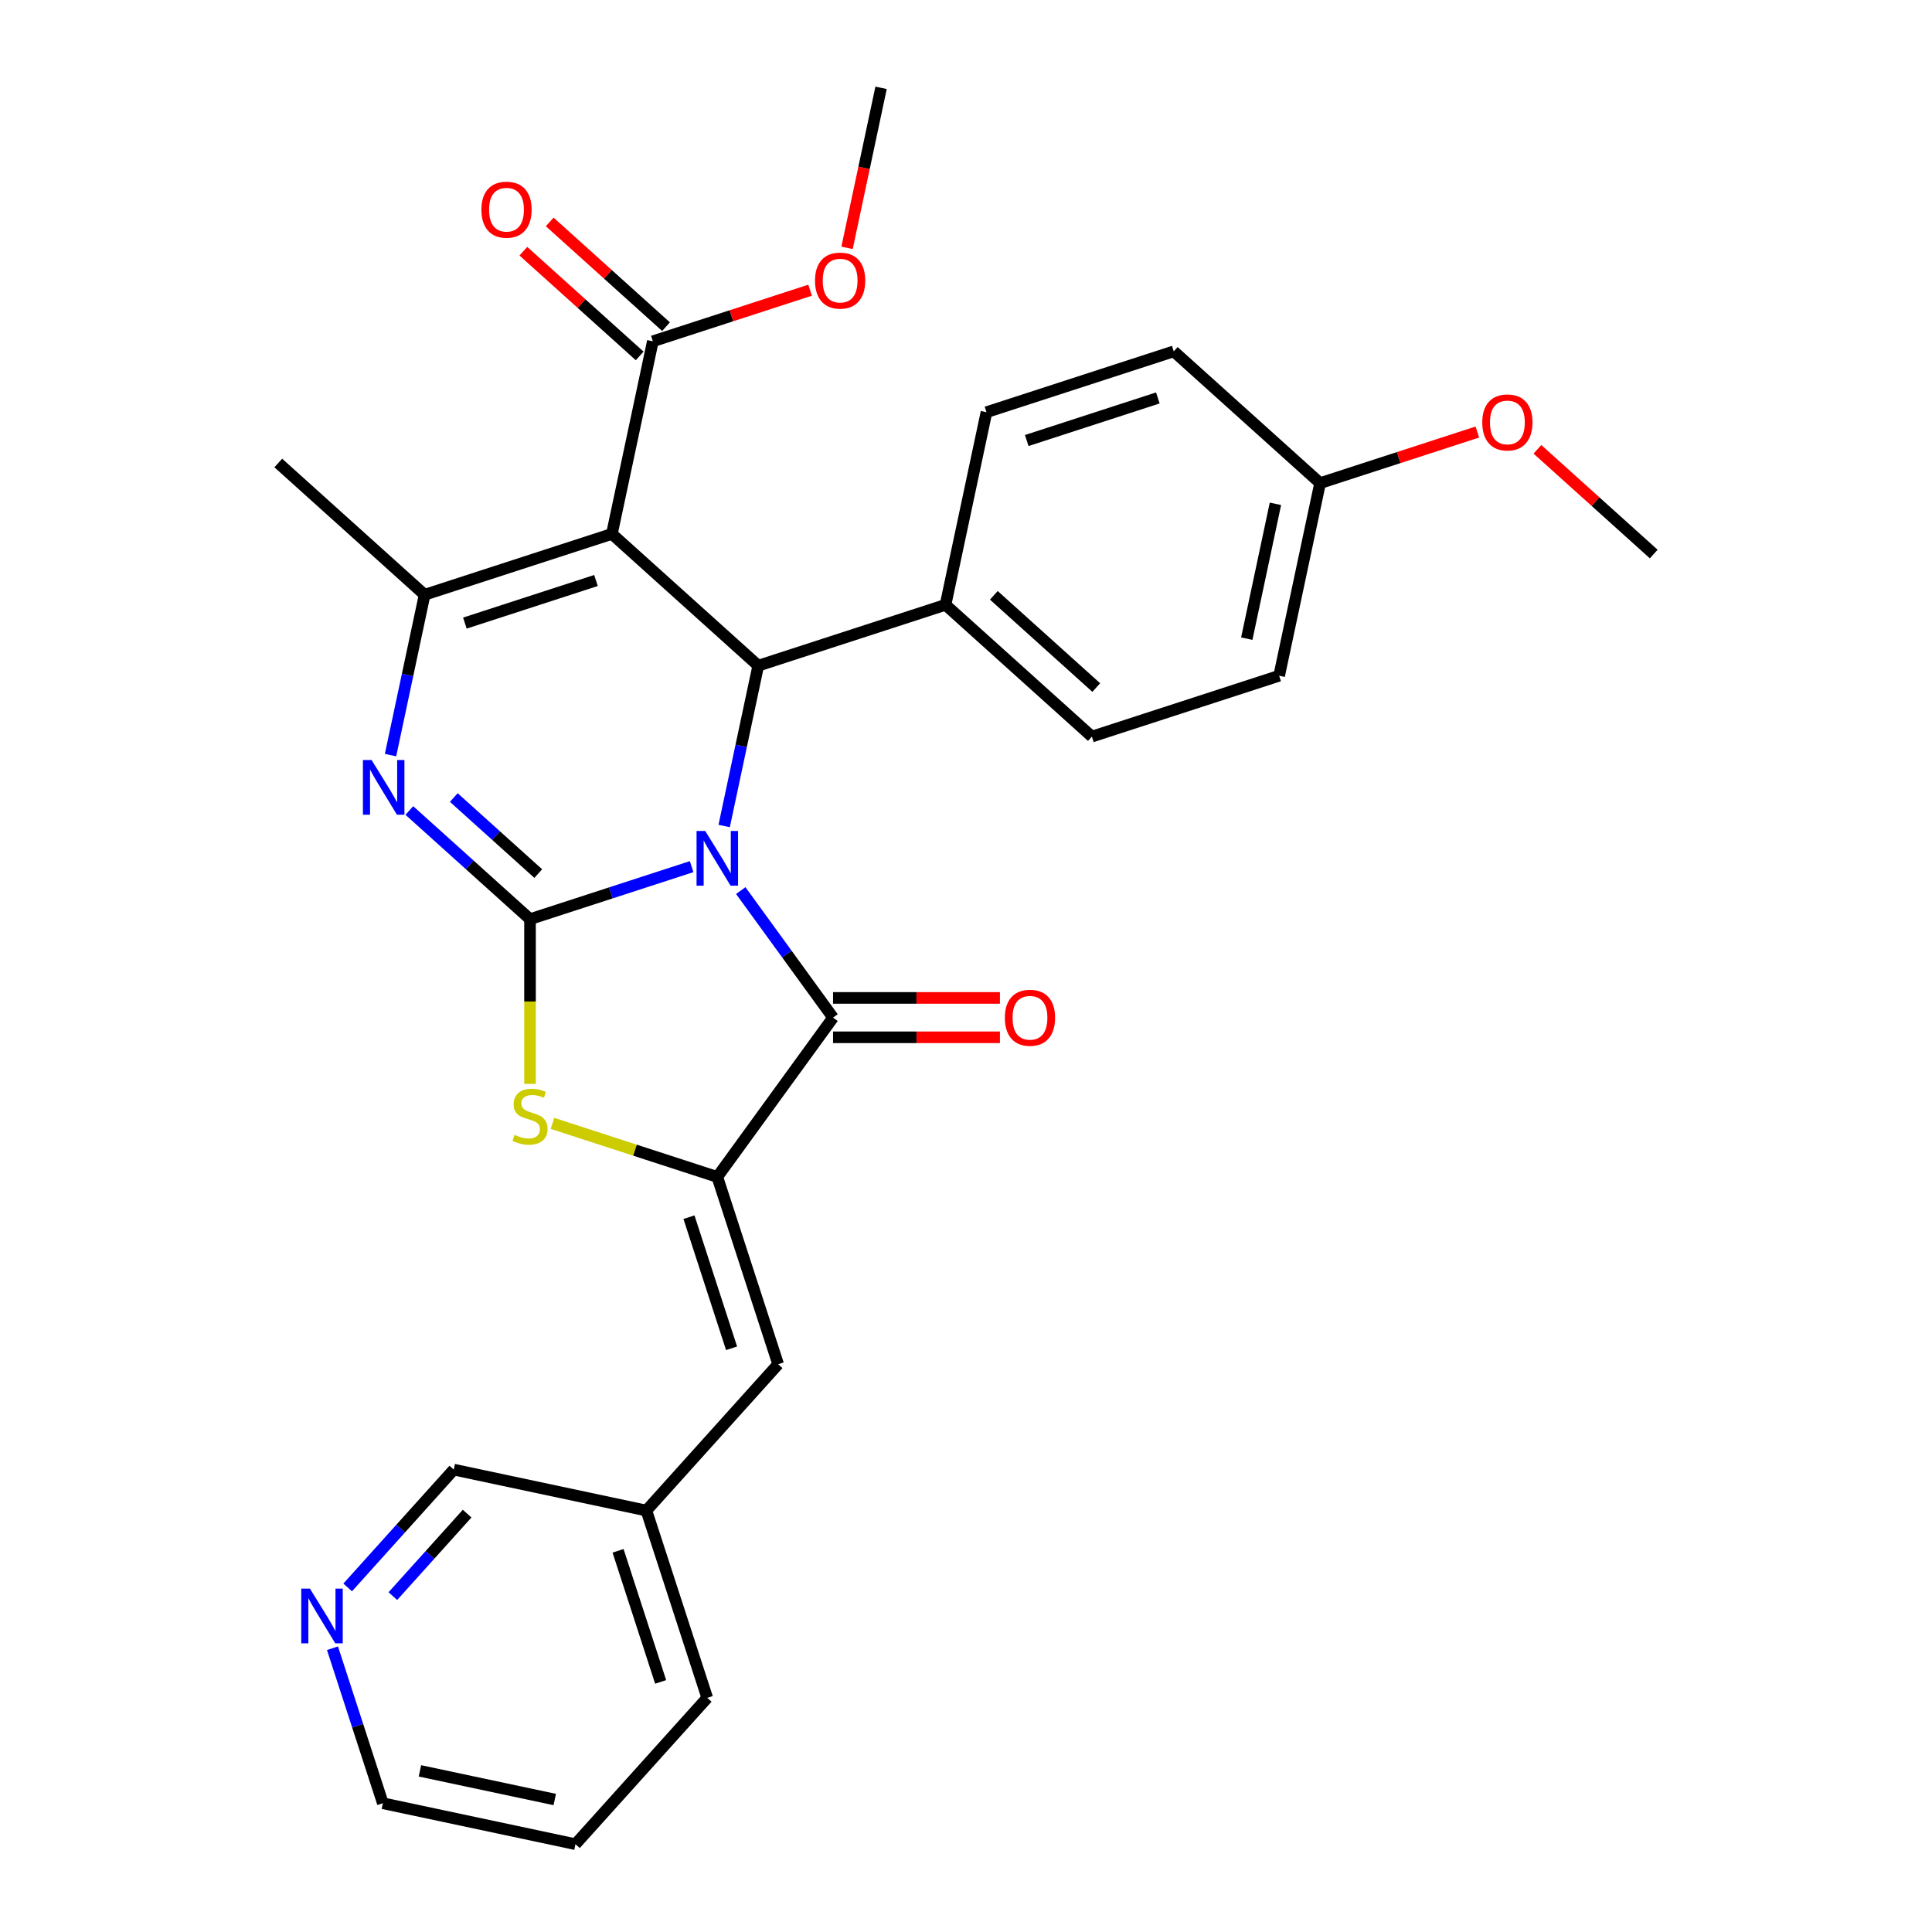 <?xml version='1.0' encoding='iso-8859-1'?>
<svg version='1.1' baseProfile='full'
              xmlns='http://www.w3.org/2000/svg'
                      xmlns:rdkit='http://www.rdkit.org/xml'
                      xmlns:xlink='http://www.w3.org/1999/xlink'
                  xml:space='preserve'
width='1000px' height='1000px' viewBox='0 0 1000 1000'>
<!-- END OF HEADER -->
<rect style='opacity:1.0;fill:#FFFFFF;stroke:none' width='1000' height='1000' x='0' y='0'> </rect>
<path class='bond-0' d='M 357.986,448.571 L 316.16,462.161' style='fill:none;fill-rule:evenodd;stroke:#0000FF;stroke-width:6px;stroke-linecap:butt;stroke-linejoin:miter;stroke-opacity:1' />
<path class='bond-0' d='M 316.16,462.161 L 274.335,475.751' style='fill:none;fill-rule:evenodd;stroke:#000000;stroke-width:6px;stroke-linecap:butt;stroke-linejoin:miter;stroke-opacity:1' />
<path class='bond-2' d='M 383.413,460.962 L 407.299,493.838' style='fill:none;fill-rule:evenodd;stroke:#0000FF;stroke-width:6px;stroke-linecap:butt;stroke-linejoin:miter;stroke-opacity:1' />
<path class='bond-2' d='M 407.299,493.838 L 431.185,526.714' style='fill:none;fill-rule:evenodd;stroke:#000000;stroke-width:6px;stroke-linecap:butt;stroke-linejoin:miter;stroke-opacity:1' />
<path class='bond-4' d='M 374.825,427.546 L 383.645,386.05' style='fill:none;fill-rule:evenodd;stroke:#0000FF;stroke-width:6px;stroke-linecap:butt;stroke-linejoin:miter;stroke-opacity:1' />
<path class='bond-4' d='M 383.645,386.05 L 392.466,344.554' style='fill:none;fill-rule:evenodd;stroke:#000000;stroke-width:6px;stroke-linecap:butt;stroke-linejoin:miter;stroke-opacity:1' />
<path class='bond-3' d='M 274.335,475.751 L 243.106,447.632' style='fill:none;fill-rule:evenodd;stroke:#000000;stroke-width:6px;stroke-linecap:butt;stroke-linejoin:miter;stroke-opacity:1' />
<path class='bond-3' d='M 243.106,447.632 L 211.877,419.513' style='fill:none;fill-rule:evenodd;stroke:#0000FF;stroke-width:6px;stroke-linecap:butt;stroke-linejoin:miter;stroke-opacity:1' />
<path class='bond-3' d='M 278.607,452.166 L 256.747,432.483' style='fill:none;fill-rule:evenodd;stroke:#000000;stroke-width:6px;stroke-linecap:butt;stroke-linejoin:miter;stroke-opacity:1' />
<path class='bond-3' d='M 256.747,432.483 L 234.886,412.799' style='fill:none;fill-rule:evenodd;stroke:#0000FF;stroke-width:6px;stroke-linecap:butt;stroke-linejoin:miter;stroke-opacity:1' />
<path class='bond-7' d='M 274.335,475.751 L 274.335,518.38' style='fill:none;fill-rule:evenodd;stroke:#000000;stroke-width:6px;stroke-linecap:butt;stroke-linejoin:miter;stroke-opacity:1' />
<path class='bond-7' d='M 274.335,518.38 L 274.335,561.01' style='fill:none;fill-rule:evenodd;stroke:#CCCC00;stroke-width:6px;stroke-linecap:butt;stroke-linejoin:miter;stroke-opacity:1' />
<path class='bond-1' d='M 316.719,276.351 L 392.466,344.554' style='fill:none;fill-rule:evenodd;stroke:#000000;stroke-width:6px;stroke-linecap:butt;stroke-linejoin:miter;stroke-opacity:1' />
<path class='bond-6' d='M 316.719,276.351 L 219.781,307.849' style='fill:none;fill-rule:evenodd;stroke:#000000;stroke-width:6px;stroke-linecap:butt;stroke-linejoin:miter;stroke-opacity:1' />
<path class='bond-6' d='M 308.478,300.464 L 240.621,322.512' style='fill:none;fill-rule:evenodd;stroke:#000000;stroke-width:6px;stroke-linecap:butt;stroke-linejoin:miter;stroke-opacity:1' />
<path class='bond-8' d='M 316.719,276.351 L 337.911,176.652' style='fill:none;fill-rule:evenodd;stroke:#000000;stroke-width:6px;stroke-linecap:butt;stroke-linejoin:miter;stroke-opacity:1' />
<path class='bond-5' d='M 431.185,526.714 L 371.274,609.175' style='fill:none;fill-rule:evenodd;stroke:#000000;stroke-width:6px;stroke-linecap:butt;stroke-linejoin:miter;stroke-opacity:1' />
<path class='bond-11' d='M 431.185,536.907 L 474.375,536.907' style='fill:none;fill-rule:evenodd;stroke:#000000;stroke-width:6px;stroke-linecap:butt;stroke-linejoin:miter;stroke-opacity:1' />
<path class='bond-11' d='M 474.375,536.907 L 517.564,536.907' style='fill:none;fill-rule:evenodd;stroke:#FF0000;stroke-width:6px;stroke-linecap:butt;stroke-linejoin:miter;stroke-opacity:1' />
<path class='bond-11' d='M 431.185,516.522 L 474.375,516.522' style='fill:none;fill-rule:evenodd;stroke:#000000;stroke-width:6px;stroke-linecap:butt;stroke-linejoin:miter;stroke-opacity:1' />
<path class='bond-11' d='M 474.375,516.522 L 517.564,516.522' style='fill:none;fill-rule:evenodd;stroke:#FF0000;stroke-width:6px;stroke-linecap:butt;stroke-linejoin:miter;stroke-opacity:1' />
<path class='bond-30' d='M 202.14,390.84 L 210.96,349.344' style='fill:none;fill-rule:evenodd;stroke:#0000FF;stroke-width:6px;stroke-linecap:butt;stroke-linejoin:miter;stroke-opacity:1' />
<path class='bond-30' d='M 210.96,349.344 L 219.781,307.849' style='fill:none;fill-rule:evenodd;stroke:#000000;stroke-width:6px;stroke-linecap:butt;stroke-linejoin:miter;stroke-opacity:1' />
<path class='bond-10' d='M 392.466,344.554 L 489.404,313.057' style='fill:none;fill-rule:evenodd;stroke:#000000;stroke-width:6px;stroke-linecap:butt;stroke-linejoin:miter;stroke-opacity:1' />
<path class='bond-9' d='M 371.274,609.175 L 402.771,706.114' style='fill:none;fill-rule:evenodd;stroke:#000000;stroke-width:6px;stroke-linecap:butt;stroke-linejoin:miter;stroke-opacity:1' />
<path class='bond-9' d='M 356.611,630.015 L 378.659,697.872' style='fill:none;fill-rule:evenodd;stroke:#000000;stroke-width:6px;stroke-linecap:butt;stroke-linejoin:miter;stroke-opacity:1' />
<path class='bond-29' d='M 371.274,609.175 L 328.619,595.316' style='fill:none;fill-rule:evenodd;stroke:#000000;stroke-width:6px;stroke-linecap:butt;stroke-linejoin:miter;stroke-opacity:1' />
<path class='bond-29' d='M 328.619,595.316 L 285.963,581.456' style='fill:none;fill-rule:evenodd;stroke:#CCCC00;stroke-width:6px;stroke-linecap:butt;stroke-linejoin:miter;stroke-opacity:1' />
<path class='bond-18' d='M 219.781,307.849 L 144.034,239.646' style='fill:none;fill-rule:evenodd;stroke:#000000;stroke-width:6px;stroke-linecap:butt;stroke-linejoin:miter;stroke-opacity:1' />
<path class='bond-12' d='M 344.731,169.077 L 314.632,141.975' style='fill:none;fill-rule:evenodd;stroke:#000000;stroke-width:6px;stroke-linecap:butt;stroke-linejoin:miter;stroke-opacity:1' />
<path class='bond-12' d='M 314.632,141.975 L 284.533,114.874' style='fill:none;fill-rule:evenodd;stroke:#FF0000;stroke-width:6px;stroke-linecap:butt;stroke-linejoin:miter;stroke-opacity:1' />
<path class='bond-12' d='M 331.091,184.226 L 300.991,157.125' style='fill:none;fill-rule:evenodd;stroke:#000000;stroke-width:6px;stroke-linecap:butt;stroke-linejoin:miter;stroke-opacity:1' />
<path class='bond-12' d='M 300.991,157.125 L 270.892,130.023' style='fill:none;fill-rule:evenodd;stroke:#FF0000;stroke-width:6px;stroke-linecap:butt;stroke-linejoin:miter;stroke-opacity:1' />
<path class='bond-17' d='M 337.911,176.652 L 378.606,163.429' style='fill:none;fill-rule:evenodd;stroke:#000000;stroke-width:6px;stroke-linecap:butt;stroke-linejoin:miter;stroke-opacity:1' />
<path class='bond-17' d='M 378.606,163.429 L 419.301,150.206' style='fill:none;fill-rule:evenodd;stroke:#FF0000;stroke-width:6px;stroke-linecap:butt;stroke-linejoin:miter;stroke-opacity:1' />
<path class='bond-16' d='M 402.771,706.114 L 334.568,781.86' style='fill:none;fill-rule:evenodd;stroke:#000000;stroke-width:6px;stroke-linecap:butt;stroke-linejoin:miter;stroke-opacity:1' />
<path class='bond-14' d='M 489.404,313.057 L 565.151,381.259' style='fill:none;fill-rule:evenodd;stroke:#000000;stroke-width:6px;stroke-linecap:butt;stroke-linejoin:miter;stroke-opacity:1' />
<path class='bond-14' d='M 514.407,308.138 L 567.429,355.88' style='fill:none;fill-rule:evenodd;stroke:#000000;stroke-width:6px;stroke-linecap:butt;stroke-linejoin:miter;stroke-opacity:1' />
<path class='bond-15' d='M 489.404,313.057 L 510.596,213.357' style='fill:none;fill-rule:evenodd;stroke:#000000;stroke-width:6px;stroke-linecap:butt;stroke-linejoin:miter;stroke-opacity:1' />
<path class='bond-13' d='M 179.954,821.657 L 207.411,791.163' style='fill:none;fill-rule:evenodd;stroke:#0000FF;stroke-width:6px;stroke-linecap:butt;stroke-linejoin:miter;stroke-opacity:1' />
<path class='bond-13' d='M 207.411,791.163 L 234.869,760.669' style='fill:none;fill-rule:evenodd;stroke:#000000;stroke-width:6px;stroke-linecap:butt;stroke-linejoin:miter;stroke-opacity:1' />
<path class='bond-13' d='M 203.341,826.149 L 222.561,804.803' style='fill:none;fill-rule:evenodd;stroke:#0000FF;stroke-width:6px;stroke-linecap:butt;stroke-linejoin:miter;stroke-opacity:1' />
<path class='bond-13' d='M 222.561,804.803 L 241.781,783.457' style='fill:none;fill-rule:evenodd;stroke:#000000;stroke-width:6px;stroke-linecap:butt;stroke-linejoin:miter;stroke-opacity:1' />
<path class='bond-32' d='M 172.095,853.123 L 185.129,893.238' style='fill:none;fill-rule:evenodd;stroke:#0000FF;stroke-width:6px;stroke-linecap:butt;stroke-linejoin:miter;stroke-opacity:1' />
<path class='bond-32' d='M 185.129,893.238 L 198.163,933.354' style='fill:none;fill-rule:evenodd;stroke:#000000;stroke-width:6px;stroke-linecap:butt;stroke-linejoin:miter;stroke-opacity:1' />
<path class='bond-20' d='M 565.151,381.259 L 662.089,349.762' style='fill:none;fill-rule:evenodd;stroke:#000000;stroke-width:6px;stroke-linecap:butt;stroke-linejoin:miter;stroke-opacity:1' />
<path class='bond-21' d='M 510.596,213.357 L 607.534,181.86' style='fill:none;fill-rule:evenodd;stroke:#000000;stroke-width:6px;stroke-linecap:butt;stroke-linejoin:miter;stroke-opacity:1' />
<path class='bond-21' d='M 531.436,228.02 L 599.293,205.972' style='fill:none;fill-rule:evenodd;stroke:#000000;stroke-width:6px;stroke-linecap:butt;stroke-linejoin:miter;stroke-opacity:1' />
<path class='bond-23' d='M 334.568,781.86 L 234.869,760.669' style='fill:none;fill-rule:evenodd;stroke:#000000;stroke-width:6px;stroke-linecap:butt;stroke-linejoin:miter;stroke-opacity:1' />
<path class='bond-25' d='M 334.568,781.86 L 366.066,878.799' style='fill:none;fill-rule:evenodd;stroke:#000000;stroke-width:6px;stroke-linecap:butt;stroke-linejoin:miter;stroke-opacity:1' />
<path class='bond-25' d='M 319.905,802.701 L 341.953,870.558' style='fill:none;fill-rule:evenodd;stroke:#000000;stroke-width:6px;stroke-linecap:butt;stroke-linejoin:miter;stroke-opacity:1' />
<path class='bond-26' d='M 438.435,128.286 L 447.238,86.87' style='fill:none;fill-rule:evenodd;stroke:#FF0000;stroke-width:6px;stroke-linecap:butt;stroke-linejoin:miter;stroke-opacity:1' />
<path class='bond-26' d='M 447.238,86.87 L 456.041,45.455' style='fill:none;fill-rule:evenodd;stroke:#000000;stroke-width:6px;stroke-linecap:butt;stroke-linejoin:miter;stroke-opacity:1' />
<path class='bond-19' d='M 683.281,250.062 L 607.534,181.86' style='fill:none;fill-rule:evenodd;stroke:#000000;stroke-width:6px;stroke-linecap:butt;stroke-linejoin:miter;stroke-opacity:1' />
<path class='bond-22' d='M 683.281,250.062 L 723.976,236.84' style='fill:none;fill-rule:evenodd;stroke:#000000;stroke-width:6px;stroke-linecap:butt;stroke-linejoin:miter;stroke-opacity:1' />
<path class='bond-22' d='M 723.976,236.84 L 764.671,223.617' style='fill:none;fill-rule:evenodd;stroke:#FF0000;stroke-width:6px;stroke-linecap:butt;stroke-linejoin:miter;stroke-opacity:1' />
<path class='bond-31' d='M 683.281,250.062 L 662.089,349.762' style='fill:none;fill-rule:evenodd;stroke:#000000;stroke-width:6px;stroke-linecap:butt;stroke-linejoin:miter;stroke-opacity:1' />
<path class='bond-31' d='M 660.162,260.779 L 645.328,330.569' style='fill:none;fill-rule:evenodd;stroke:#000000;stroke-width:6px;stroke-linecap:butt;stroke-linejoin:miter;stroke-opacity:1' />
<path class='bond-27' d='M 795.768,232.565 L 825.867,259.666' style='fill:none;fill-rule:evenodd;stroke:#FF0000;stroke-width:6px;stroke-linecap:butt;stroke-linejoin:miter;stroke-opacity:1' />
<path class='bond-27' d='M 825.867,259.666 L 855.966,286.768' style='fill:none;fill-rule:evenodd;stroke:#000000;stroke-width:6px;stroke-linecap:butt;stroke-linejoin:miter;stroke-opacity:1' />
<path class='bond-24' d='M 198.163,933.354 L 297.863,954.545' style='fill:none;fill-rule:evenodd;stroke:#000000;stroke-width:6px;stroke-linecap:butt;stroke-linejoin:miter;stroke-opacity:1' />
<path class='bond-24' d='M 217.357,916.592 L 287.146,931.427' style='fill:none;fill-rule:evenodd;stroke:#000000;stroke-width:6px;stroke-linecap:butt;stroke-linejoin:miter;stroke-opacity:1' />
<path class='bond-28' d='M 366.066,878.799 L 297.863,954.545' style='fill:none;fill-rule:evenodd;stroke:#000000;stroke-width:6px;stroke-linecap:butt;stroke-linejoin:miter;stroke-opacity:1' />
<path  class='atom-0' d='M 365.014 430.094
L 374.294 445.094
Q 375.214 446.574, 376.694 449.254
Q 378.174 451.934, 378.254 452.094
L 378.254 430.094
L 382.014 430.094
L 382.014 458.414
L 378.134 458.414
L 368.174 442.014
Q 367.014 440.094, 365.774 437.894
Q 364.574 435.694, 364.214 435.014
L 364.214 458.414
L 360.534 458.414
L 360.534 430.094
L 365.014 430.094
' fill='#0000FF'/>
<path  class='atom-4' d='M 192.329 393.388
L 201.609 408.388
Q 202.529 409.868, 204.009 412.548
Q 205.489 415.228, 205.569 415.388
L 205.569 393.388
L 209.329 393.388
L 209.329 421.708
L 205.449 421.708
L 195.489 405.308
Q 194.329 403.388, 193.089 401.188
Q 191.889 398.988, 191.529 398.308
L 191.529 421.708
L 187.849 421.708
L 187.849 393.388
L 192.329 393.388
' fill='#0000FF'/>
<path  class='atom-8' d='M 266.335 587.398
Q 266.655 587.518, 267.975 588.078
Q 269.295 588.638, 270.735 588.998
Q 272.215 589.318, 273.655 589.318
Q 276.335 589.318, 277.895 588.038
Q 279.455 586.718, 279.455 584.438
Q 279.455 582.878, 278.655 581.918
Q 277.895 580.958, 276.695 580.438
Q 275.495 579.918, 273.495 579.318
Q 270.975 578.558, 269.455 577.838
Q 267.975 577.118, 266.895 575.598
Q 265.855 574.078, 265.855 571.518
Q 265.855 567.958, 268.255 565.758
Q 270.695 563.558, 275.495 563.558
Q 278.775 563.558, 282.495 565.118
L 281.575 568.198
Q 278.175 566.798, 275.615 566.798
Q 272.855 566.798, 271.335 567.958
Q 269.815 569.078, 269.855 571.038
Q 269.855 572.558, 270.615 573.478
Q 271.415 574.398, 272.535 574.918
Q 273.695 575.438, 275.615 576.038
Q 278.175 576.838, 279.695 577.638
Q 281.215 578.438, 282.295 580.078
Q 283.415 581.678, 283.415 584.438
Q 283.415 588.358, 280.775 590.478
Q 278.175 592.558, 273.815 592.558
Q 271.295 592.558, 269.375 591.998
Q 267.495 591.478, 265.255 590.558
L 266.335 587.398
' fill='#CCCC00'/>
<path  class='atom-12' d='M 520.112 526.794
Q 520.112 519.994, 523.472 516.194
Q 526.832 512.394, 533.112 512.394
Q 539.392 512.394, 542.752 516.194
Q 546.112 519.994, 546.112 526.794
Q 546.112 533.674, 542.712 537.594
Q 539.312 541.474, 533.112 541.474
Q 526.872 541.474, 523.472 537.594
Q 520.112 533.714, 520.112 526.794
M 533.112 538.274
Q 537.432 538.274, 539.752 535.394
Q 542.112 532.474, 542.112 526.794
Q 542.112 521.234, 539.752 518.434
Q 537.432 515.594, 533.112 515.594
Q 528.792 515.594, 526.432 518.394
Q 524.112 521.194, 524.112 526.794
Q 524.112 532.514, 526.432 535.394
Q 528.792 538.274, 533.112 538.274
' fill='#FF0000'/>
<path  class='atom-13' d='M 249.164 108.529
Q 249.164 101.729, 252.524 97.929
Q 255.884 94.129, 262.164 94.129
Q 268.444 94.129, 271.804 97.929
Q 275.164 101.729, 275.164 108.529
Q 275.164 115.409, 271.764 119.329
Q 268.364 123.209, 262.164 123.209
Q 255.924 123.209, 252.524 119.329
Q 249.164 115.449, 249.164 108.529
M 262.164 120.009
Q 266.484 120.009, 268.804 117.129
Q 271.164 114.209, 271.164 108.529
Q 271.164 102.969, 268.804 100.169
Q 266.484 97.329, 262.164 97.329
Q 257.844 97.329, 255.484 100.129
Q 253.164 102.929, 253.164 108.529
Q 253.164 114.249, 255.484 117.129
Q 257.844 120.009, 262.164 120.009
' fill='#FF0000'/>
<path  class='atom-14' d='M 160.406 822.255
L 169.686 837.255
Q 170.606 838.735, 172.086 841.415
Q 173.566 844.095, 173.646 844.255
L 173.646 822.255
L 177.406 822.255
L 177.406 850.575
L 173.526 850.575
L 163.566 834.175
Q 162.406 832.255, 161.166 830.055
Q 159.966 827.855, 159.606 827.175
L 159.606 850.575
L 155.926 850.575
L 155.926 822.255
L 160.406 822.255
' fill='#0000FF'/>
<path  class='atom-18' d='M 421.849 145.234
Q 421.849 138.434, 425.209 134.634
Q 428.569 130.834, 434.849 130.834
Q 441.129 130.834, 444.489 134.634
Q 447.849 138.434, 447.849 145.234
Q 447.849 152.114, 444.449 156.034
Q 441.049 159.914, 434.849 159.914
Q 428.609 159.914, 425.209 156.034
Q 421.849 152.154, 421.849 145.234
M 434.849 156.714
Q 439.169 156.714, 441.489 153.834
Q 443.849 150.914, 443.849 145.234
Q 443.849 139.674, 441.489 136.874
Q 439.169 134.034, 434.849 134.034
Q 430.529 134.034, 428.169 136.834
Q 425.849 139.634, 425.849 145.234
Q 425.849 150.954, 428.169 153.834
Q 430.529 156.714, 434.849 156.714
' fill='#FF0000'/>
<path  class='atom-23' d='M 767.219 218.645
Q 767.219 211.845, 770.579 208.045
Q 773.939 204.245, 780.219 204.245
Q 786.499 204.245, 789.859 208.045
Q 793.219 211.845, 793.219 218.645
Q 793.219 225.525, 789.819 229.445
Q 786.419 233.325, 780.219 233.325
Q 773.979 233.325, 770.579 229.445
Q 767.219 225.565, 767.219 218.645
M 780.219 230.125
Q 784.539 230.125, 786.859 227.245
Q 789.219 224.325, 789.219 218.645
Q 789.219 213.085, 786.859 210.285
Q 784.539 207.445, 780.219 207.445
Q 775.899 207.445, 773.539 210.245
Q 771.219 213.045, 771.219 218.645
Q 771.219 224.365, 773.539 227.245
Q 775.899 230.125, 780.219 230.125
' fill='#FF0000'/>
</svg>
